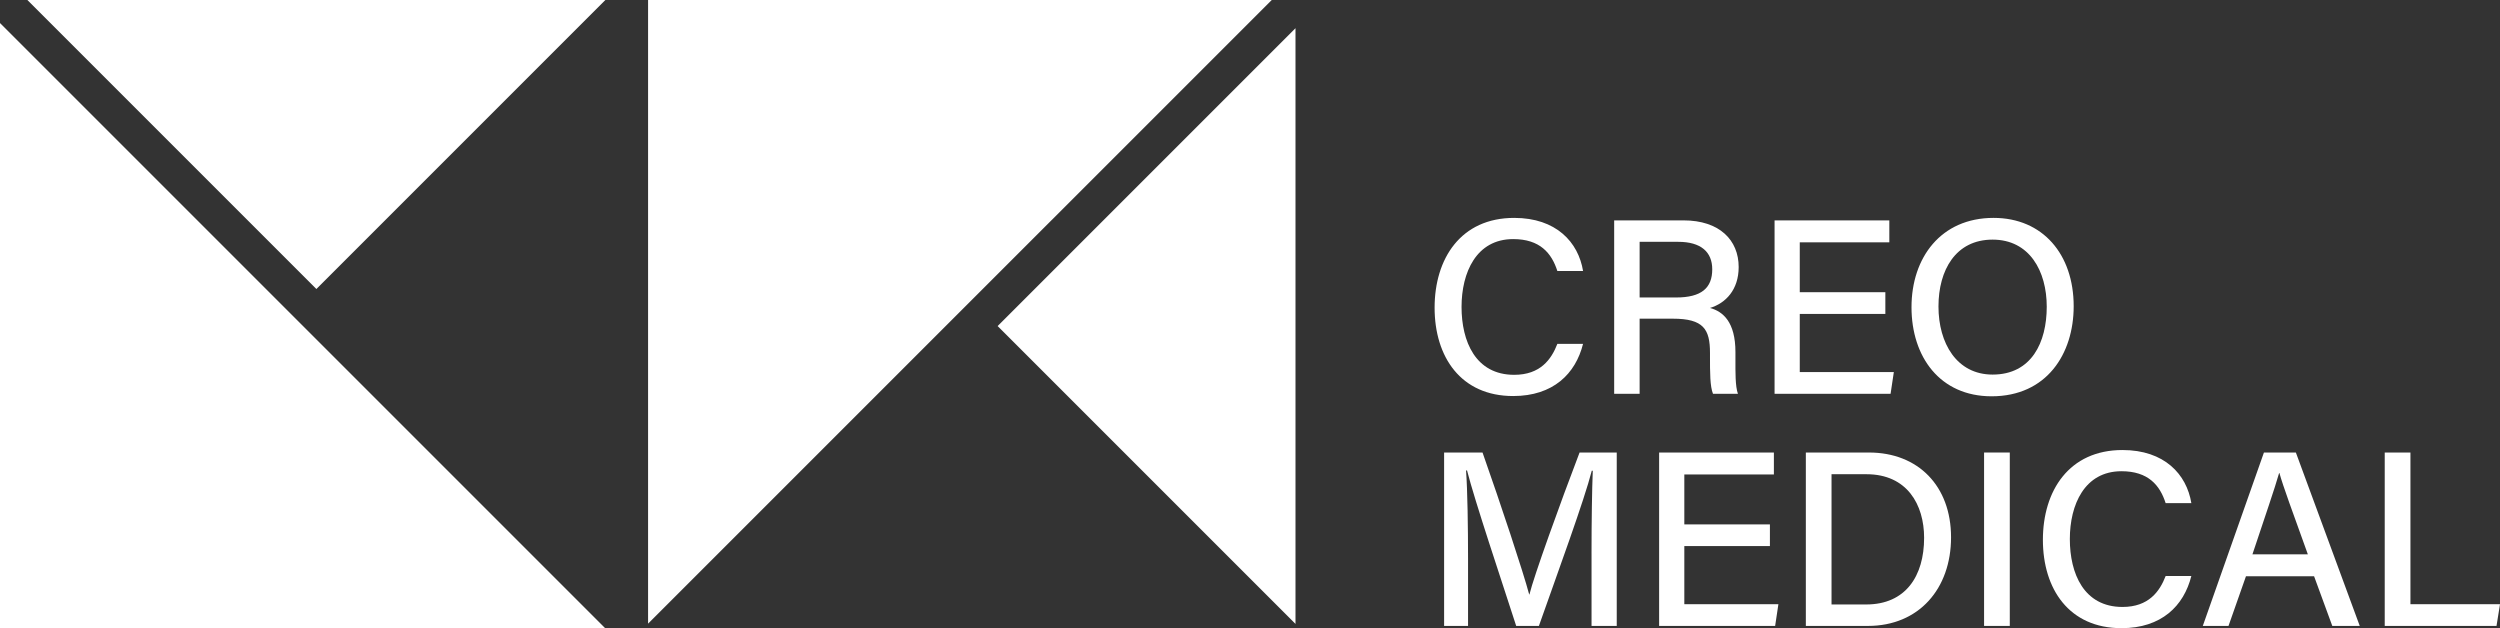 <?xml version="1.0" encoding="UTF-8"?> <svg xmlns="http://www.w3.org/2000/svg" id="Layer_2" data-name="Layer 2" viewBox="0 0 1175.71 295.42"><rect x="0" y="0" width="1175.71" height="295.42" fill="#333333" stroke="none"/><defs><style> .cls-1 { fill: #fff; } </style></defs><g id="Layer_1-2" data-name="Layer 1"><g><polygon class="cls-1" points="12.87 0 284.7 0 148.79 135.92 12.87 0"></polygon><polygon class="cls-1" points="284.58 295.42 0 295.42 0 10.84 284.58 295.42"></polygon><g><polygon class="cls-1" points="609.25 13.26 609.25 293.42 469.17 153.34 609.25 13.26"></polygon><polygon class="cls-1" points="304.78 293.29 304.78 0 598.08 0 304.78 293.29"></polygon></g><g><path class="cls-1" d="M744.48,161.72c-3.52,14.08-14.08,24.53-32.85,24.53-24.64,0-36.96-18.42-36.96-41.54s12.32-42.24,37.43-42.24c19.71,0,30.16,11.38,32.39,24.99h-12.09c-2.7-8.45-8.21-15.02-20.77-15.02-17.37,0-24.29,15.72-24.29,31.91s6.57,31.92,24.76,31.92c12.32,0,17.48-7.27,20.3-14.55h12.09Z"></path><path class="cls-1" d="M771.09,149.87v35.32h-11.97v-81.55h32.62c16.9,0,25.93,9.27,25.93,21.94,0,10.68-6.1,17.02-13.49,19.25,6.1,1.64,11.97,6.57,11.97,20.77v3.52c0,5.63-.12,12.56,1.17,16.08h-11.73c-1.41-3.52-1.41-9.86-1.41-17.72v-1.53c0-11.15-3.05-16.08-17.48-16.08h-15.6ZM771.09,139.9h17.13c11.97,0,17.02-4.46,17.02-13.26,0-8.21-5.4-12.91-15.96-12.91h-18.19v26.17Z"></path><path class="cls-1" d="M886.65,147.64h-40.25v27.34h44.24l-1.53,10.21h-54.56v-81.55h53.97v10.32h-42.12v23.47h40.25v10.21Z"></path><path class="cls-1" d="M975.22,144.01c0,22.53-12.79,42.36-38.6,42.36-24.29,0-37.67-18.54-37.67-41.89s13.84-42.01,38.6-42.01c23.12,0,37.67,17.13,37.67,41.54ZM911.63,144.13c0,17.25,8.57,32.03,25.46,32.03,18.31,0,25.46-15.14,25.46-31.91s-8.1-31.56-25.46-31.56-25.46,14.31-25.46,31.45Z"></path><path class="cls-1" d="M748.47,260.45c0-14.9.23-30.39.59-39.07h-.47c-3.52,13.85-15.84,47.4-24.87,72.98h-10.68c-6.81-21.12-19.48-58.79-23.11-73.1h-.47c.7,9.39.94,27.22.94,41.19v31.91h-11.26v-81.55h18.07c8.68,24.64,19.12,56.09,21.94,66.76h.12c1.99-8.33,14.43-42.83,23.58-66.76h17.48v81.55h-11.85v-33.91Z"></path><path class="cls-1" d="M832.36,256.81h-40.25v27.34h44.24l-1.53,10.21h-54.56v-81.55h53.97v10.32h-42.12v23.47h40.25v10.21Z"></path><path class="cls-1" d="M849.26,212.81h29.68c23.12,0,38.61,15.72,38.61,39.89s-15.14,41.66-39.07,41.66h-29.22v-81.55ZM861.35,284.27h16.31c18.54,0,27.22-13.38,27.22-31.33,0-15.6-7.98-29.92-27.11-29.92h-16.43v61.25Z"></path><path class="cls-1" d="M945.17,212.81v81.55h-12.09v-81.55h12.09Z"></path><path class="cls-1" d="M1030.55,270.89c-3.52,14.08-14.08,24.53-32.85,24.53-24.64,0-36.96-18.42-36.96-41.54s12.32-42.24,37.43-42.24c19.71,0,30.16,11.38,32.39,24.99h-12.09c-2.7-8.45-8.21-15.02-20.77-15.02-17.37,0-24.29,15.72-24.29,31.91s6.57,31.92,24.76,31.92c12.32,0,17.48-7.27,20.3-14.55h12.09Z"></path><path class="cls-1" d="M1056.24,271.01l-8.21,23.35h-12.09l28.75-81.55h15.02l30.04,81.55h-12.91l-8.56-23.35h-32.04ZM1085.34,260.68c-7.39-20.54-11.61-31.92-13.38-38.25h-.12c-1.99,7.04-6.69,20.65-12.55,38.25h26.05Z"></path><path class="cls-1" d="M1121.5,212.81h12.09v71.34h42.12l-1.64,10.21h-52.57v-81.55Z"></path></g></g></g></svg> 